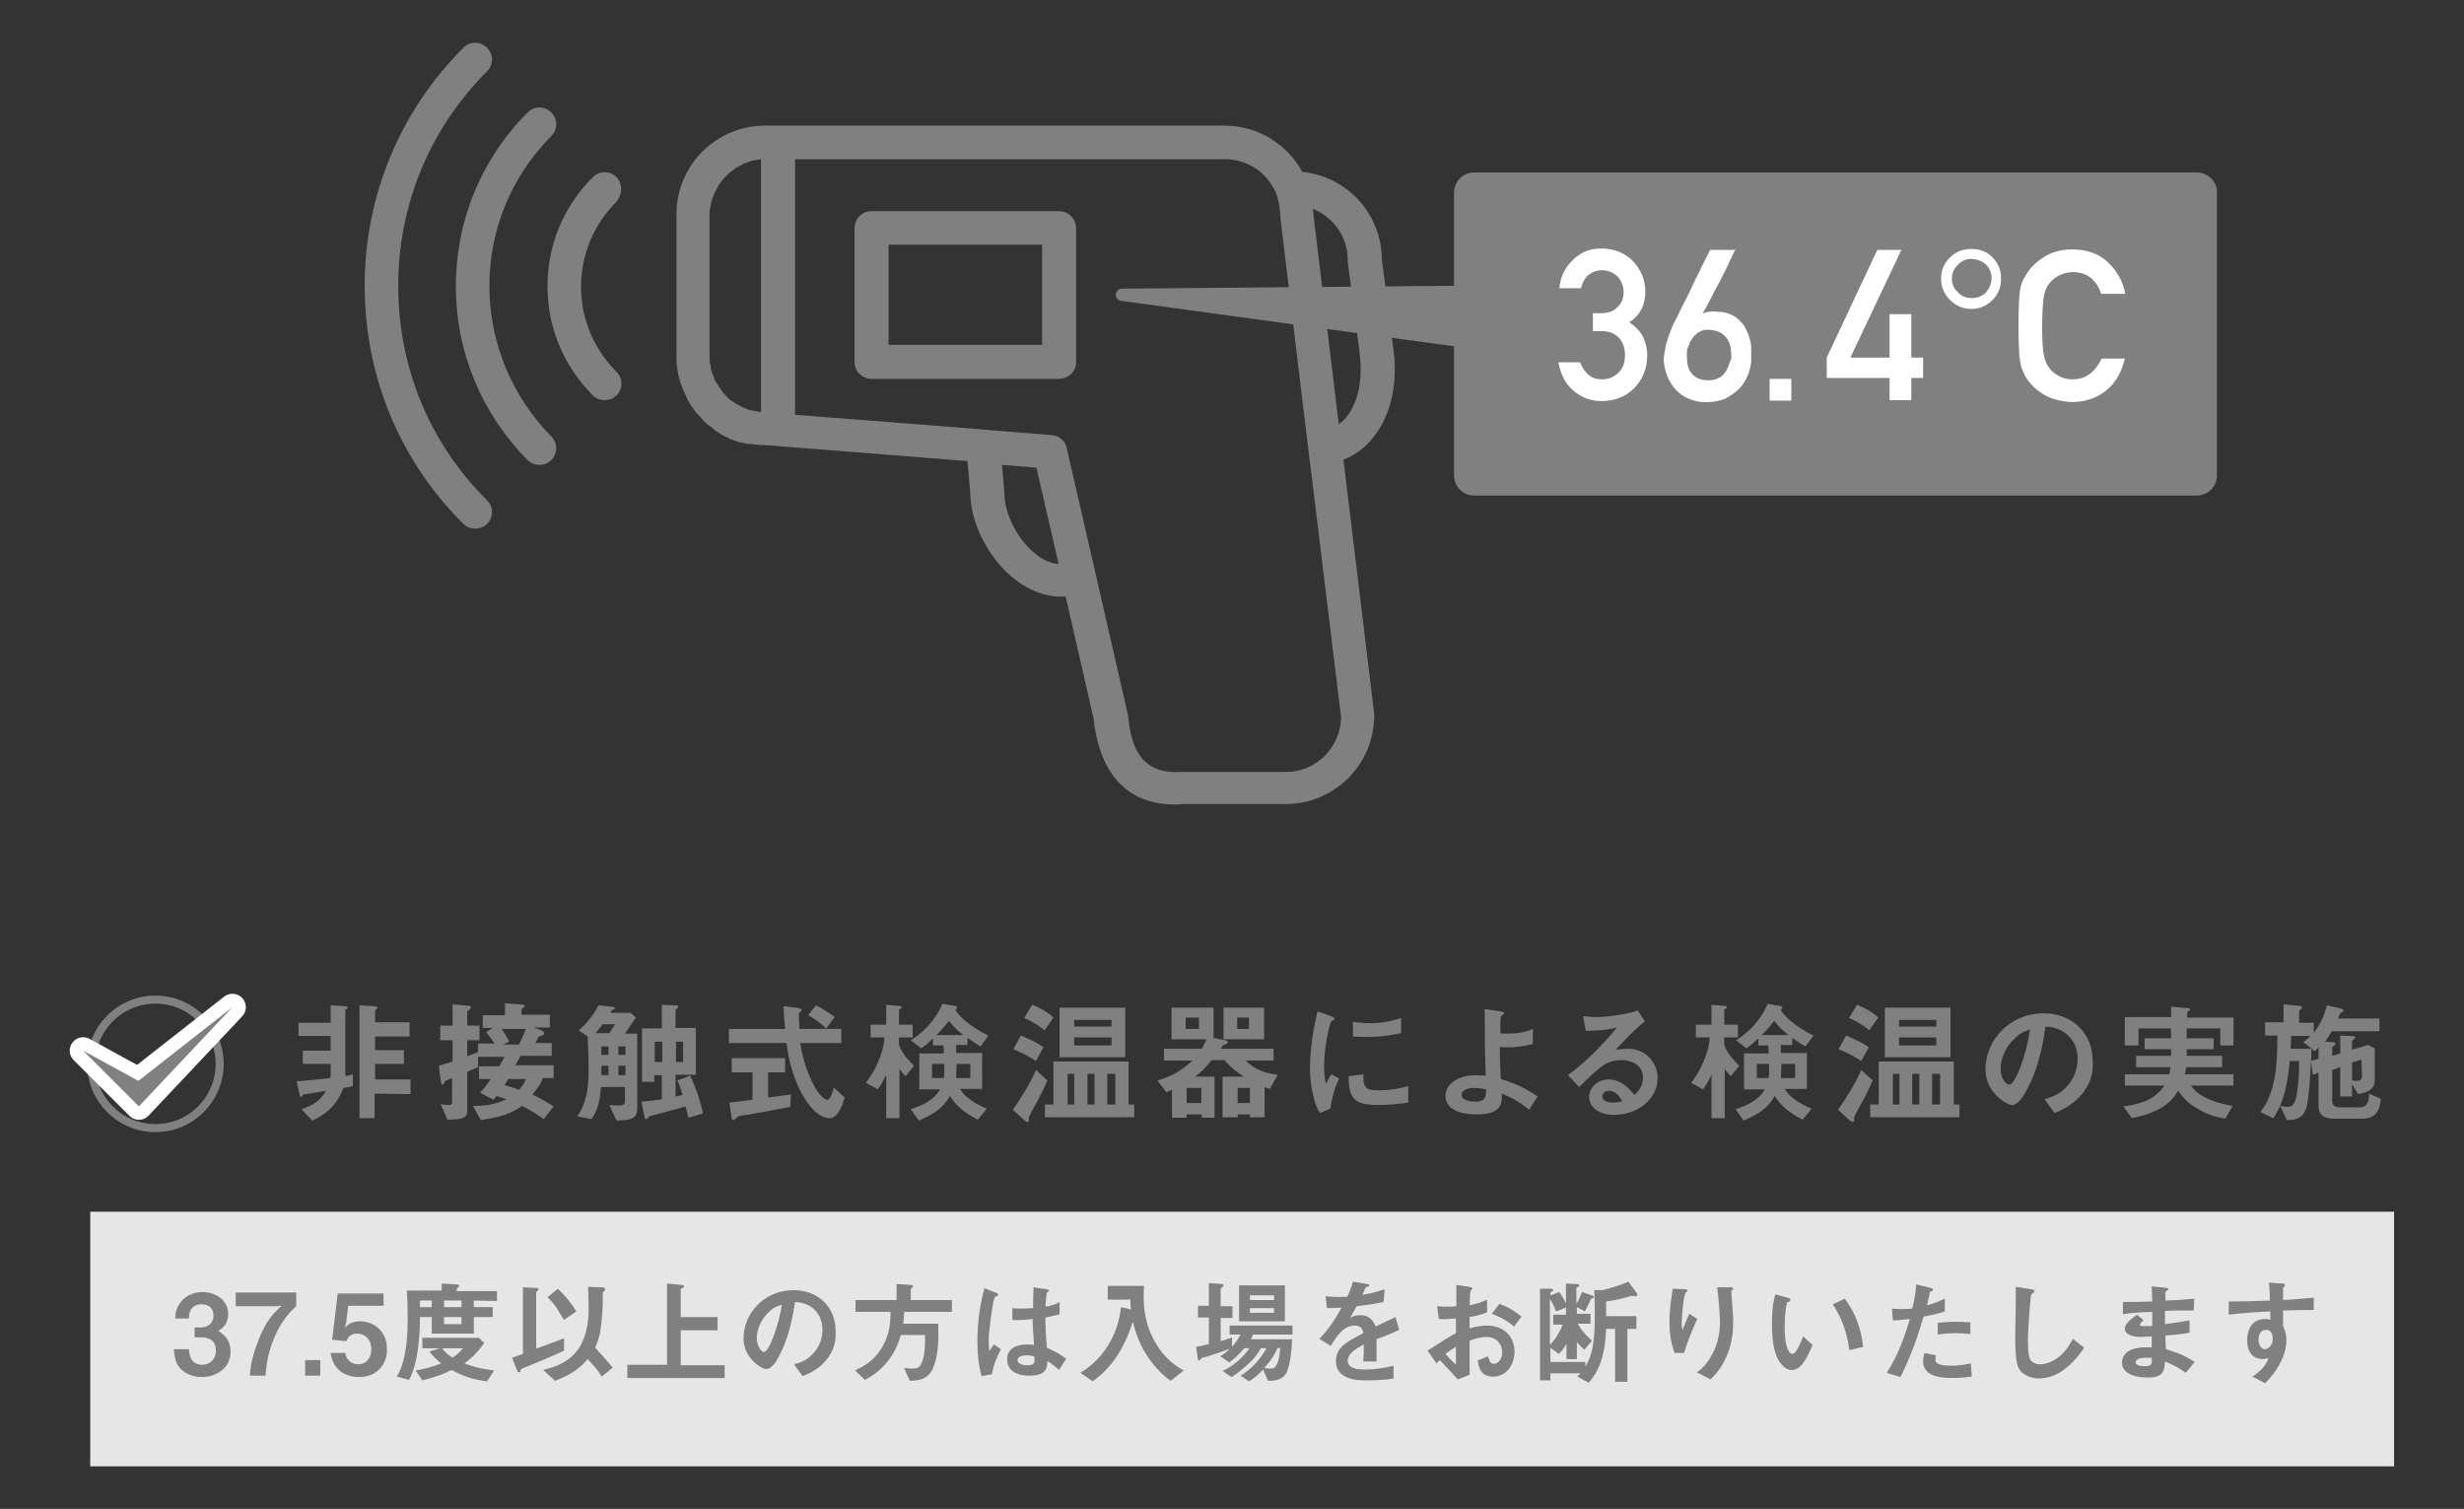 <svg xmlns="http://www.w3.org/2000/svg" xmlns:xlink="http://www.w3.org/1999/xlink" id="&#x30EC;&#x30A4;&#x30E4;&#x30FC;_1" x="0px" y="0px" viewBox="0 0 521.6 319.4" style="enable-background:new 0 0 521.6 319.4;" xml:space="preserve"><rect x="0" y="0" width="521.6" height="319.4" fill="#333333" stroke="none"/><style type="text/css">	.st0{fill:#808080;}	.st1{fill:#E6E6E6;}	.st2{fill:none;stroke:#808080;stroke-width:1.701;stroke-miterlimit:10;}	.st3{fill:#FFFFFF;stroke:#FFFFFF;stroke-width:5.669;stroke-linecap:round;stroke-linejoin:round;stroke-miterlimit:10;}	.st4{fill:#808080;stroke:#808080;stroke-width:2.599;stroke-linecap:round;stroke-linejoin:round;stroke-miterlimit:10;}	.st5{fill:#FFFFFF;}</style><g>	<g>		<g>			<g>				<path class="st0" d="M74.7,229.9c-0.8,0.2-1.3,0.3-2,0.4c-0.9,2.2-2.3,5-6.6,6.9l-2.3-2.4c2.5-0.8,4.1-1.9,5.2-3.9     c-1.8,0.3-2.2,0.4-3,0.5c-0.6,0.1-1.2,0.2-1.8,0.3c-0.2,0.3-0.4,0.5-0.5,0.5s-0.2-0.1-0.3-0.6l-0.6-2.7c2.1-0.2,3.8-0.3,7.1-0.7     c0.1-0.3,0.1-0.6,0.1-0.6v-2.4h-5.9v-2.8H70v-3.1h-6.8v-2.8H70v-3.7l3,0.2c0.2,0,0.6,0,0.6,0.3c0,0.1-0.2,0.3-0.5,0.5v14     c0.6-0.1,1.1-0.2,1.6-0.4L74.7,229.9z M79.3,231.5v5.2h-3.2v-23.9l3.1,0.2c0.4,0,0.7,0.1,0.7,0.3c0,0.1-0.1,0.2-0.3,0.4     c-0.1,0.1-0.2,0.1-0.2,0.3v2.4h7.3v3h-7.3v2.9h6.1v2.9h-6.1v3.3h7.5v3.1L79.3,231.5L79.3,231.5z"></path>				<path class="st0" d="M115.1,236.9c-1.9-1.4-2.9-1.9-4.6-2.8c-2.3,1.6-4.2,2.3-8.7,3l-1.7-3c2.2,0,4.3-0.1,7.1-1.4     c-0.7-0.3-1.3-0.4-2.1-0.7c-0.4,0.5-0.4,0.5-0.6,0.8l-2.9-1.5c0.5-0.5,1.1-1.1,2.3-2.9h-2.5v-2.7h4.3c0.2-0.4,0.7-1.2,1.1-2     h-5.6v2.2c-1.1,0.4-1.2,0.5-2.3,1v8.4c0,1.4-1.3,1.7-4.2,1.7l-1.4-3.3c0.4,0.1,1,0.2,1.7,0.2c0.6,0,0.7-0.2,0.7-0.7v-5     c-0.4,0.2-0.8,0.3-0.9,0.4c-0.6,0.2-0.6,0.2-0.7,0.5c-0.2,0.5-0.3,0.5-0.4,0.5s-0.3,0-0.4-0.8l-0.4-3.2c0.9-0.3,2.1-0.6,2.9-0.9     v-4.5h-2.6v-3.1h2.6v-4.5l3.4,0.3c0.2,0,0.5,0.1,0.5,0.4c0,0.3-0.4,0.4-0.8,0.8v3h2.6v3.1h-2.6v3.4c1.1-0.4,1.3-0.5,2.3-0.9     v-1.8h3.5c-0.5-0.8-0.9-1.3-1.8-2.4l1.4-0.9h-2.1v-2.7h4.7v-2.5l3.2,0.2c1,0.1,1,0.2,1,0.3c0,0.2-0.1,0.3-0.3,0.4     c-0.3,0.2-0.4,0.3-0.4,0.5v1h6v2.7H113l1.6,0.6c0.1,0.1,0.6,0.3,0.6,0.6c0,0.6-0.6,0.4-1.2,0.8c-0.3,0.6-0.4,0.8-0.7,1.3h3.5     v2.7h-6.6c-0.4,0.8-0.6,1.1-1.1,2h8.1v2.7h-2.3c-0.4,1.3-1.3,2.4-2.2,3.5c2.4,1.1,3.6,2,4.5,2.5L115.1,236.9z M106.2,217.8     c0.5,0.8,0.9,1.3,1.6,2.7l-1.3,0.6h3.4c0.3-0.7,0.8-1.7,1.4-3.3H106.2z M107.6,228.4c-0.3,0.5-0.4,0.6-0.8,1.3     c1.1,0.3,1.8,0.5,3.1,1c0.4-0.5,0.9-1.1,1.5-2.3H107.6z"></path>				<path class="st0" d="M130.5,237.2l-1.5-3.3c0.7,0.1,1.5,0.1,2.2,0.1s1.1-0.2,1.1-1.1v-2.8h-5.1c-0.2,2.9-0.6,4.8-2,6.8l-3-0.6     c0.8-1.2,2.4-3.6,2.4-9.4c0-2.5-0.1-5-0.2-7.5l-1.9-1.3c1.5-1.2,3.2-3.3,4.2-5.3l2.7,0.3c0.3,0,0.8,0.1,0.8,0.3     s-0.3,0.3-0.4,0.3c-0.3,0.1-0.3,0.2-0.6,0.7h4.3l1.1,1c-0.7,1.1-1.7,2.5-2.3,3.4h2.6v15.3C135,236.8,133.9,237.1,130.5,237.2z      M127.6,216.8c-0.4,0.5-1,1.3-1.5,1.9h2.9c0.4-0.6,0.8-1.3,1.2-1.9H127.6z M128.8,225.6h-1.5c0,0.4,0,1.3,0,2h1.5V225.6z      M128.8,221.5h-1.5v1.8h1.5V221.5z M132.4,221.5h-1.5v1.8h1.5V221.5z M132.4,225.6h-1.5v2h1.5V225.6z M145.7,236.6     c-0.2-0.8-0.3-1.6-0.6-2.4c-0.5,0.2-3.8,1.1-6.9,1.9c-0.6,0.1-0.6,0.2-0.9,0.4c-0.2,0.2-0.4,0.4-0.5,0.4c-0.2,0-0.3-0.1-0.4-0.6     l-0.6-3.1c1.7-0.1,3.4-0.4,4.3-0.5v-5.1h-1.6v1.4h-2.6v-11.3h4.2v-5l2.7,0.1c0.5,0,0.8,0.1,0.8,0.3s-0.3,0.3-0.3,0.4     c0,0-0.3,0.3-0.3,0.4v3.7h4.3v9.9H143v4.6c0.8-0.1,0.9-0.2,1.5-0.3c-0.2-0.7-0.6-2-1.1-3.1l2.7-1c1.2,2.5,2.3,5.8,2.7,8     L145.7,236.6z M140.2,220.5h-1.6v4.3h1.6V220.5z M144.6,220.5h-1.5v4.3h1.5V220.5z"></path>				<path class="st0" d="M167.3,234.3c-2.4,0.5-8.1,1.5-8.1,1.5c-0.3,0.1-1.7,0.3-2,0.3c-0.6,0.1-1,0.2-1.3,0.5     c-0.4,0.4-0.4,0.5-0.6,0.5c-0.1,0-0.3-0.1-0.4-0.3l-0.5-3.4c1.5-0.2,2.5-0.3,4.9-0.6V227h-4.4v-3h11.3v3h-3.6v5.3     c1.8-0.2,2.4-0.3,4.8-0.6L167.3,234.3z M175.6,236.7c-3,0-5.7-4.5-6.7-6.9c-1.7-3.9-2.1-6.8-2.4-9h-12.2v-3h11.9     c-0.2-2.2-0.3-3.2-0.3-4.8l2.5,0.3c0.8,0.1,1.3,0.2,1.3,0.6c0,0.1-0.1,0.2-0.3,0.3c-0.3,0.2-0.3,0.3-0.3,0.4     c0.1,1.7,0.1,2.1,0.1,3.2h8.9v3h-8.7c0.3,1.8,1,5.7,3.2,9.5c1.1,1.8,2,2.5,2.6,2.5s1.2-2,1.3-2.6l2.3,2.1     C178.6,233.1,177.6,236.7,175.6,236.7z M174.9,217.7c-1.4-1.3-2.9-2.3-3.8-2.8l1.6-2.1c1.4,0.7,2.7,1.5,4,2.5L174.9,217.7z"></path>				<path class="st0" d="M191.7,227.8c-0.5-0.4-0.9-1.1-1.3-1.5v10.4h-2.8v-9.2c-0.6,1.3-1.3,2.5-1.8,3.1l-2.5-1.4     c0.6-0.8,1.9-2.5,2.9-5.2c0.8-2,1-3.5,1-4.4h-2.9v-2.7h3.3v-4.2l2.4,0.2c0.5,0,0.9,0.1,0.9,0.3c0,0.1-0.2,0.3-0.3,0.3     c-0.2,0.2-0.3,0.2-0.3,0.4v3h2.9v2.7h-2.9v1.4c0,0.4,0.8,2.4,3.2,4.6L191.7,227.8z M207.6,221.5c-0.6-0.3-1.4-0.8-2.8-1.8v1.5     h-2.4v1.7h5.5v7.6h-4.7c1,1.7,3.1,3.1,5.7,4.2L207,237c-2.7-1.3-4.8-3.1-5.9-5c-1.5,2.6-3.5,3.9-6.6,5.2l-1.7-2.4     c2.4-0.8,4.8-1.8,6.2-4.2h-4.4V223h5.2c0-0.7,0-1.1-0.1-1.7h-2.2v-1.5c-1.3,1.3-1.9,1.7-2.5,2.1l-2.2-1.7     c2.1-1.3,4.9-3.6,6.7-7.7l2.4,0.4c0.2,0,0.7,0.1,0.7,0.4c0,0.1-0.3,0.4-0.3,0.5c0,0.4,2.3,3.2,6.9,5.4L207.6,221.5z      M197.3,225.2v3h2.5c0.1-0.8,0.1-1,0.1-3H197.3z M200.9,216.1c-0.9,1.1-1.8,2.2-2.7,3h5.7C203.3,218.6,201.9,217.5,200.9,216.1z      M205.3,225.2h-2.8c0,1.4-0.1,1.9-0.1,3h3v-3H205.3z"></path>				<path class="st0" d="M219.8,232.7c-0.3,0.6-1.9,3.4-2,3.8c0,0.1,0,0.6,0,0.7c0,0.2-0.1,0.3-0.3,0.3c-0.2,0-0.5-0.3-0.6-0.3     l-2.5-2.3c1.3-1.8,3.7-5.5,4.9-8.4l2.4,2.2C221.2,230,220.5,231.4,219.8,232.7z M219.3,224.6c-1.3-0.9-3-1.8-4.8-2.5l1.6-2.9     c1.9,0.8,3.8,1.7,4.8,2.5L219.3,224.6z M221.1,218.1c-1.4-1.2-3.4-2.3-4.3-2.6l1.7-2.8c1.7,0.6,3.6,1.8,4.5,2.7L221.1,218.1z      M221.2,236.5v-2.7h1.8v-9.1h15.9v9.1h1.2v2.7H221.2z M224.3,223.8v-10.5h13.9v10.5H224.3z M227.4,227.3H226v6.5h1.4V227.3z      M235.3,215.9h-7.9v1.4h7.9V215.9z M235.3,219.6h-7.9v1.7h7.9V219.6z M231.6,227.3h-1.4v6.5h1.5v-6.5H231.6z M236.1,227.3h-1.7     v6.5h1.7V227.3z"></path>				<path class="st0" d="M268.8,230.5c-0.4-0.1-0.7-0.2-1.1-0.4v6.4h-3.1v-0.6H262v0.6h-3.2v-8.6h4.5c-1.7-1.1-2.8-2-4.1-3.5h-2.7     c-1.4,1.7-2.2,2.5-3.5,3.5h4.1v8.7h-2.7v-0.7h-3.2v0.7h-3.1v-5.9c-0.5,0.2-0.8,0.3-1.2,0.5l-1.9-2.5c2.2-0.6,4.7-1.6,7.4-4.2h-6     V222h8c0.6-1,0.8-1.6,1-2H248v-6.7h8.9v6.4l2.4,0.5c0.1,0,0.6,0.1,0.6,0.4c0,0.4-0.9,0.6-1,0.6c-0.1,0.3-0.2,0.3-0.5,0.8h11.2     v2.5h-5.9c1.3,1.3,3.1,2.6,6.8,3L268.8,230.5z M253.8,215.4H251v2.4h2.8V215.4z M254.3,230.3h-3.1v3.2h3.1V230.3z M259,220v-6.7     h8.6v6.7H259z M264.4,215.4h-2.5v2.4h2.5V215.4z M264.6,230.3H262v3.2h2.6V230.3z"></path>				<path class="st0" d="M281.6,234.7l-2.2,0.9c-0.4-0.7-0.7-1.2-1-2.2c-0.8-2.6-1.1-5.2-1.1-7.4c0-1.8,0.2-3.9,0.4-5.5     c0.4-3,0.8-4.7,1.2-6.4l2.9,1c0.2,0.1,0.7,0.3,0.7,0.5c0,0.1,0,0.2-0.1,0.3c-0.1,0-0.4,0.2-0.5,0.2c-0.4,0.3-1.6,5.3-1.6,9.5     c0,0.5,0,2.6,0.4,3.8c0.3-0.6,0.5-0.9,1.1-2l1.7,0.9C282.3,230.7,281.9,232.9,281.6,234.7z M291.7,233.9c-5.1,0-6.2-1.4-6.2-6.1     l3.1-0.4c0,2.7,0.3,3.4,3.1,3.4c3.2,0,5.4-0.6,6.4-0.9v3.5C296.5,233.6,294.6,233.9,291.7,233.9z M289.4,219.5     c-0.2,0-1.5,0-3-0.1v-3.1c0.8,0.1,2.1,0.3,3.6,0.3c3.3,0,5.6-0.8,6.6-1.1v3.2C295.4,219,292.5,219.5,289.4,219.5z"></path>				<path class="st0" d="M323.7,234.9c-1.9-1.5-3.3-2.4-5.8-3.4c0.2,2.7-0.7,4.4-5.3,4.4c-5.1,0-6.6-2-6.6-3.9     c0-2.4,2.4-4.4,6.5-4.4c0.9,0,1.6,0.1,2,0.1c-0.2-6.5-0.2-7.2-0.2-12.1v-2l3.4,0.5c0.1,0,0.7,0.1,0.7,0.4c0,0.1,0,0.1-0.4,0.4     c-0.2,0.1-0.3,0.2-0.3,0.4c-0.1,0.4-0.1,2.4-0.1,3.4c0.4,0.1,0.6,0.1,1.2,0.1c3.3,0,4.8-0.6,5.7-1v3.2c-2,0.5-3.8,0.7-5.1,0.7     c-0.6,0-1.3,0-1.9-0.1c0,2.4,0,3.3,0.2,6.8c3.2,1,5.1,1.9,7.8,3.7L323.7,234.9z M312.1,230.3c-1.8,0-2.7,0.6-2.7,1.5     c0,1.2,2.1,1.4,3,1.4c2.2,0,2.2-1.4,2.2-2.6C314.1,230.5,313.2,230.3,312.1,230.3z"></path>				<path class="st0" d="M341.7,236c-3.5,0-5.3-1.8-5.3-3.8c0-1.6,1.4-3.7,4.1-3.7c2.9,0,4.7,2.3,5.5,3.3c0.6-0.6,1.8-1.7,1.8-3.7     c0-2.8-2.7-3.7-4.5-3.7c-1.2,0-2.5,0.3-3.2,0.7c-1.7,0.9-4.2,3.4-5.8,5l-2.4-2.5c2.9-2.2,5.9-4.7,10.4-10.1     c-1.7,0.4-3.2,0.7-6.6,0.7l-0.6-3.1c0.7,0.1,2.3,0.2,3.1,0.2c1.1,0,5.8-0.4,8.5-1.4l1.5,2.3c-1.7,1.4-2.2,1.8-6.2,6     c0.9-0.1,2.3-0.2,2.7-0.2c3.8,0,6.2,3.1,6.2,6.2C350.9,232.7,346.6,236,341.7,236z M340.6,230.9c-1.1,0-1.4,0.8-1.4,1.2     c0,1,1.3,1.3,2.3,1.3c0.9,0,1.5-0.2,1.9-0.3C343,232.4,342.2,230.9,340.6,230.9z"></path>				<path class="st0" d="M366.4,227.8c-0.5-0.4-0.9-1.1-1.3-1.5v10.4h-2.8v-9.2c-0.6,1.3-1.3,2.5-1.8,3.1l-2.5-1.4     c0.6-0.8,1.9-2.5,2.9-5.2c0.8-2,1-3.5,1-4.4H359v-2.7h3.3v-4.2l2.4,0.2c0.5,0,0.9,0.1,0.9,0.3c0,0.1-0.2,0.3-0.3,0.3     c-0.2,0.2-0.3,0.2-0.3,0.4v3h2.9v2.7H365v1.4c0,0.4,0.8,2.4,3.2,4.6L366.4,227.8z M382.2,221.5c-0.6-0.3-1.4-0.8-2.8-1.8v1.5     H377v1.7h5.5v7.6h-4.7c1,1.7,3.1,3.1,5.7,4.2l-1.9,2.3c-2.7-1.3-4.8-3.1-5.9-5c-1.5,2.6-3.5,3.9-6.6,5.2l-1.7-2.4     c2.4-0.8,4.8-1.8,6.2-4.2h-4.4V223h5.2c0-0.7,0-1.1-0.1-1.7h-2.1v-1.5c-1.3,1.3-1.9,1.7-2.5,2.1l-2.2-1.7     c2.1-1.3,4.9-3.6,6.7-7.7l2.4,0.4c0.2,0,0.7,0.1,0.7,0.4c0,0.1-0.3,0.4-0.3,0.5c0,0.4,2.3,3.2,6.9,5.4L382.2,221.5z      M371.9,225.2v3h2.5c0.1-0.8,0.1-1,0.1-3H371.9z M375.6,216.1c-0.9,1.1-1.8,2.2-2.7,3h5.7C377.9,218.6,376.6,217.5,375.6,216.1z      M379.9,225.2h-2.8c0,1.4-0.1,1.9-0.1,3h3v-3H379.9z"></path>				<path class="st0" d="M394.5,232.7c-0.3,0.6-1.9,3.4-2,3.8c0,0.1,0,0.6,0,0.7c0,0.2-0.1,0.3-0.3,0.3c-0.2,0-0.5-0.3-0.6-0.3     l-2.5-2.3c1.3-1.8,3.7-5.5,4.9-8.4l2.4,2.2C395.9,230,395.2,231.4,394.5,232.7z M394,224.6c-1.3-0.9-3-1.8-4.8-2.5l1.6-2.9     c1.9,0.8,3.8,1.7,4.8,2.5L394,224.6z M395.7,218.1c-1.4-1.2-3.4-2.3-4.3-2.6l1.7-2.8c1.7,0.6,3.6,1.8,4.5,2.7L395.7,218.1z      M395.9,236.5v-2.7h1.8v-9.1h15.9v9.1h1.2v2.7H395.9z M399,223.8v-10.5h13.9v10.5H399z M402.1,227.3h-1.4v6.5h1.4V227.3z      M409.9,215.9H402v1.4h7.9V215.9z M409.9,219.6H402v1.7h7.9V219.6z M406.3,227.3h-1.5v6.5h1.5V227.3z M410.7,227.3H409v6.5h1.7     V227.3z"></path>				<path class="st0" d="M441.4,230.7c-2.1,3.1-5,4.3-6.5,4.9l-2.1-2.9c1.3-0.4,3.3-1,5-3s2-4.3,2-5.6c0-1.5-0.4-3.4-2-4.9     c-1.8-1.7-3.7-1.8-4.8-1.9c-0.9,6.7-2.5,10.6-3.5,12.5c-0.8,1.7-2.1,4.1-3.6,4.1c-1,0-5.6-2.5-5.6-7.5c0-6.2,5.1-11.9,12.3-11.9     c5.8,0,10.4,3.9,10.4,10.2C443.2,227.2,442.4,229.2,441.4,230.7z M426.3,220c-2,1.9-2.8,4.5-2.8,6.2c0,2.3,1.3,3.4,1.8,3.4     c1.5,0,3.9-7.3,4.4-11.7C428.9,218.2,427.6,218.6,426.3,220z"></path>				<path class="st0" d="M470,221.1v-3.4h-7.1v2.1h5.7v2.3h-5.7v1.4h7.5v2.4h-7.6c-0.1,0.6-0.1,0.8-0.3,1.5h10.3v2.4h-9     c0.6,0.8,1,1.4,2.6,2.3c2.2,1.2,4.5,1.7,6.2,2l-1.5,2.7c-1.6-0.3-3.4-0.6-5.9-2.1c-2.3-1.3-3.2-2.6-4.1-3.8     c-0.8,1.2-1.6,2.5-3.9,3.8c-2.2,1.2-4.2,1.6-5.9,2l-1.8-2.5c5.5-0.7,7.2-2.4,8.7-4.4h-8.4v-2.4h9.4c0.2-0.7,0.2-1.1,0.3-1.5     h-7.3v-2.4h7.4v-1.4H454v-2.3h5.6c0-1.1,0-1.1-0.1-2.1h-6.8v3.6h-2.9v-6h9.8v-2.2l3.4,0.3c0.5,0,0.6,0.1,0.6,0.3     c0,0.1-0.1,0.2-0.3,0.3c-0.1,0-0.3,0.2-0.3,0.4v1h9.8v5.9H470V221.1z"></path>				<path class="st0" d="M500.1,236.8H494c-2.2,0-3.2-0.9-3.2-2.9v-6.8l-1.2,0.4l-0.4-2.8c-0.1,2.2-0.4,8-1,9.9     c-0.8,2.3-2.5,2.5-4.1,2.5l-1.4-3c0.7,0.1,1.1,0.2,1.5,0.2c1,0,1.5-0.4,1.9-2.2c0.5-2.5,0.6-5,0.6-7.5h-2     c-0.2,2.4-0.8,8.5-3.5,12.1l-2.7-1.3c3.2-4.1,3.6-9.7,3.6-16.2h-2.6v-2.8h3.9v-3.8l3.2,0.3c0.2,0,0.7,0.1,0.7,0.4     c0,0.1-0.1,0.3-0.2,0.3c-0.2,0.2-0.4,0.3-0.4,0.4v2.5h3.1v2.1c1.1-1.4,2-2.9,2.8-5.8l2.9,0.7c0.3,0.1,0.6,0.2,0.6,0.4     c0,0.1-0.1,0.2-0.2,0.3c-0.1,0.1-0.4,0.2-0.5,0.3s-0.4,0.9-0.5,1.1h8.8v2.7h-10.1c-0.5,0.9-0.9,1.5-1.4,2.2l1.5,0.1     c0.3,0,0.7,0.1,0.7,0.4c0,0.1-0.1,0.2-0.4,0.4c-0.3,0.2-0.3,0.2-0.3,0.3v1.8l1.7-0.5v-3.8l2.5,0.1c0.3,0,0.7,0.1,0.7,0.3     c0,0.1-0.1,0.2-0.3,0.4c-0.3,0.3-0.4,0.3-0.4,0.4v1.8l3.4-1l1.4,0.7v6.8c0,1.8-1.3,2.5-3.5,2.9l-1.3-2.1v2.6h-2.5v-6.2l-1.7,0.6     v6.6c0,0.6,0.4,1.3,1.5,1.3h4.5c0.3,0,1.1-0.1,1.5-1c0.3-0.6,0.3-1.5,0.3-1.9l2.5,1.1C503.8,234.1,503.6,236.8,500.1,236.8z      M490.8,221.7c-0.2,0.3-0.5,0.5-0.8,0.8l-2.4-1.9c0.6-0.5,1-0.8,1.5-1.3H485c0,1,0,1.6-0.1,2.7h4.4c0,0.9,0,2-0.1,2.6l1.6-0.5     L490.8,221.7L490.8,221.7z M499.9,224.3l-2,0.6v3.8c0.5,0.1,0.8,0.1,1.1,0.1c0.9,0,1-0.7,1-0.9L499.9,224.3L499.9,224.3z"></path>			</g>		</g>		<rect x="19.1" y="256.5" class="st1" width="487.7" height="53.9"></rect>		<g>			<g>				<path class="st0" d="M42.7,291.5c-1.8,0-3.4-0.7-4.4-1.7c-0.9-0.9-1.3-1.8-1.5-4.2H40c0.1,2.5,1.3,3.3,2.8,3.3     c1.7,0,2.9-1.2,2.9-3c0-2-1.2-2.8-3.1-2.8h-1.4V281h1.3c1.7,0,2.7-1.1,2.7-2.5c0-0.9-0.4-2.4-2.5-2.4c-2.6,0-2.7,2.2-2.7,3h-2.9     c0-0.9,0.1-1.9,0.9-3.1c1-1.6,2.9-2.5,4.9-2.5c2.7,0,5.4,1.7,5.4,4.6c0,2.4-1.5,3.3-2.1,3.6c0.9,0.6,2.6,1.7,2.6,4.3     C48.9,289.4,46,291.5,42.7,291.5z"></path>				<path class="st0" d="M58,283.3c-1.4,3.4-1.6,5.8-1.8,7.9h-3.3c0.1-1.6,0.3-3.6,1.7-7.2c1.6-4.3,3.2-5.9,5-7.6l-1.1,0.1h-8.6     v-2.9h12.8v2.9C61.2,277.9,59.5,279.7,58,283.3z"></path>				<path class="st0" d="M64.6,291.2v-3.3h3.2v3.3H64.6z"></path>				<path class="st0" d="M76,291.5c-3.5,0-5.7-2.2-6-5.1h3.1c0.1,1.2,1.1,2.4,2.7,2.4c1.7,0,2.8-1.3,2.8-3.2c0-2.5-1.8-3.3-3-3.3     c-0.4,0-1.7,0-2.3,1.6l-3-0.3l1.2-9.8h9.7v2.6h-7.5l-0.4,3.5l-0.3,1.2c0.4-0.5,1.2-1.4,3.3-1.4c2.6,0,5.6,1.9,5.6,5.8     C82.1,288,80.4,291.5,76,291.5z"></path>				<path class="st0" d="M100.3,275.3v1.4h4v2.1h-4v3.5h-8.9v-3.5h-2.5c0,2.3-0.1,5.1-0.7,8.4c-0.5,2.6-1,3.7-1.6,4.9l-2.6-0.7     c0.5-0.9,0.9-1.6,1.3-3.1c0.7-2.6,1-5.4,1-9c0-2,0-4.1-0.2-6.1h7.4v-1.5l3.2,0.2c0,0,0.5,0,0.5,0.3c0,0.2-0.1,0.2-0.2,0.3     c-0.1,0.1-0.3,0.2-0.3,0.3v0.5h8.5v2.1L100.3,275.3L100.3,275.3z M103.1,292.4c-3-0.4-4.9-1-7.5-2.4c-1.8,0.9-3.4,1.5-6.2,2.2     l-1.4-2.1c1.8-0.3,3.4-0.7,5.4-1.5c-0.6-0.5-1.4-1.1-2.5-2.5l2.2-0.7h-3.7v-2.2h12l1.1,1.1c-1.3,1.8-2.4,3-4.2,4.3     c1.3,0.5,3,1.1,6.3,1.5L103.1,292.4z M91.4,275.3h-2.5v1.4h2.5V275.3z M93.6,285.4c0.6,0.8,1.2,1.4,2.2,2c1.3-0.9,1.9-1.6,2.2-2     H93.6z M97.7,275.3H94v1.4h3.7V275.3z M97.7,278.8H94v1.5h3.7V278.8z"></path>				<path class="st0" d="M110.3,289.8c-0.1,0.6-0.2,0.7-0.5,0.7c-0.2,0-0.3-0.3-0.5-0.8l-0.9-2.3c0.9-0.3,1.1-0.4,2.3-0.8v-14.1     l2.2,0.1c0.4,0,1.1,0,1.1,0.3c0,0.2-0.2,0.4-0.3,0.4c-0.1,0.1-0.2,0.3-0.2,0.4v11.8c3-1.1,3.8-1.4,5.9-2.2v2.6     C117.3,286.9,115.7,287.6,110.3,289.8z M127.4,291.4c-0.9-1.4-1.5-2.1-3-3.7c-1.3,1.5-2.8,3-6.9,4.6L115,290     c2.1-0.6,4.8-1.2,7.1-4c1.9-2.4,2.5-5.9,2.5-8.5c0-0.5,0-2.8-0.1-5.1l2.7,0.1c0.6,0,0.9,0.1,0.9,0.4c0,0.1,0,0.2-0.2,0.4     c-0.2,0.2-0.3,0.3-0.3,0.4c0,0.3,0,1.6,0,1.9c0,1.3-0.2,4-0.5,6.1c-0.2,1.1-0.4,1.9-1.1,3.6c1.6,1.7,2.4,2.6,3.7,4.2     L127.4,291.4z M119.4,279.4c-1.2-1.9-1.3-2.1-1.6-2.6c-0.8-1.1-1.4-1.7-1.9-2.2l2.2-1.8c1.5,1.4,2.8,3,3.9,4.8L119.4,279.4z"></path>				<path class="st0" d="M132.8,291.6v-2.7h8.4v-17.2l3.2,0.3c0.1,0,0.4,0.1,0.4,0.3s-0.1,0.3-0.3,0.3c-0.1,0.1-0.4,0.2-0.4,0.3v5.9     h7.8v2.8h-7.8v7.4h9.3v2.7h-20.6V291.6z"></path>				<path class="st0" d="M175.5,287.1c-1.8,2.7-4.3,3.7-5.6,4.2l-1.8-2.5c1.1-0.3,2.9-0.8,4.3-2.6c1.5-1.7,1.7-3.7,1.7-4.8     c0-1.3-0.4-2.9-1.7-4.2c-1.5-1.4-3.2-1.5-4.1-1.6c-0.8,5.7-2.2,9.1-3,10.7c-0.7,1.5-1.8,3.5-3.1,3.5c-0.9,0-4.8-2.2-4.8-6.5     c0-5.3,4.4-10.2,10.6-10.2c5,0,8.9,3.4,8.9,8.7C177,284.1,176.4,285.8,175.5,287.1z M162.6,277.9c-1.7,1.6-2.4,3.9-2.4,5.3     c0,1.9,1.1,3,1.5,3c1.2,0,3.3-6.3,3.8-10C164.8,276.4,163.7,276.7,162.6,277.9z"></path>				<path class="st0" d="M191.4,277.7c0,0.8-0.1,1.6-0.2,2.5h7.4c0.1,3,0.1,5.4-0.6,8c-0.9,3.1-2.1,4-5.4,4.1l-1.2-2.7     c0.6,0,0.9,0.1,1.8,0.1s1.5-0.2,1.9-1.2c0.5-1,0.8-3.2,0.7-5.9h-5.1c-0.5,1.6-1.1,3.5-2.9,5.7c-1.7,2.1-3.3,3-4.7,3.8l-2.1-2     c1.8-0.9,3.9-1.9,5.6-4.7c1.8-2.9,1.9-5.5,1.9-7.7h-7.4v-2.5h8.7v-3.4l3.1,0.2c0.1,0,0.4,0.1,0.4,0.3c0,0.1-0.3,0.3-0.5,0.6v2.3     h8.7v2.5L191.4,277.7L191.4,277.7z"></path>				<path class="st0" d="M210,290.9l-2.2,0.4c-0.7-2.4-0.9-4.9-0.9-7.4c0-3.8,0.5-7.6,1.5-11.2l2.3,0.9c0.1,0,0.6,0.2,0.6,0.5     c0,0,0,0.1-0.1,0.2c-0.1,0-0.4,0.2-0.5,0.2c-0.2,0.1-0.5,1.3-0.5,1.6c-0.2,1.1-0.9,5.6-0.9,7.4c0,0.3,0,1.5,0.1,2.5l1-1.4l1.5,1     C211.3,286.7,210.2,289,210,290.9z M224.2,290c-0.9-0.8-1.5-1.3-2.5-1.9c0,1.8-0.5,3.1-3.8,3.1c-0.7,0-4.7,0-4.7-3.5     c0-2.2,1.9-3.1,4.2-3.1c0.5,0,1,0,1.5,0.1c-0.2-2.9-0.3-3.9-0.3-5.5c-1.6,0.2-2.9,0.3-4.3,0.2v-2.5c0.4,0.1,1,0.1,2.2,0.1     c0.9,0,1.6-0.1,2.2-0.1c0-1.8,0-2.1,0.1-4.4l2.7,0.4c0.5,0.1,0.6,0.2,0.6,0.3s-0.2,0.2-0.5,0.4c-0.1,0.6-0.2,1.7-0.3,3     c0.7-0.1,2.1-0.4,3-1v2.6c-1,0.3-2.2,0.5-3,0.7c0,2.6,0.1,3.7,0.3,6.4c0.9,0.4,2,0.8,4.1,2.3L224.2,290z M217.3,286.9     c-1.1,0-1.9,0.4-1.9,1s0.7,1.1,2.1,1.1c1.6,0,1.5-0.6,1.5-1.8C218.6,287,218,286.9,217.3,286.9z"></path>				<path class="st0" d="M247.8,292.3c-1.1-0.8-3.1-2.4-5.1-5.5c-1.9-3-2.5-5.6-2.9-7c-1.8,5.6-4.4,9.7-8.5,12.6l-2.6-1.8     c1.3-0.8,3.7-2.4,5.8-5.7c2.2-3.5,2.6-6.6,2.8-8.2l2.1,0.5c-0.1-0.7-0.1-1.2-0.1-2.1h-4.8v-2.9h7.7c-0.1,0.7-0.1,1.7-0.1,2.4     c0,2.5,0.4,5.8,2.2,9.1c2.2,4.1,5,5.7,6.3,6.4L247.8,292.3z"></path>				<path class="st0" d="M265.2,282.6c-0.1,0.3-0.3,0.6-0.4,0.9h8.7c0,2.4-0.5,6-1.3,7.3c-0.7,1.1-1.9,1.5-3.8,1.5l-1-2.4     c-0.7,0.7-1.5,1.6-3,2.5l-1.8-1.2c2.6-1.5,4.6-4.1,5.5-5.8h-1.2c-0.3,0.6-1.1,1.9-2.4,3.1c-1.2,1.1-2.4,2.1-3.8,3l-1.9-1.3     c3.2-1.4,5.2-4.1,5.7-4.8h-1.1c-1.2,1.4-2.2,2.3-3.2,3l-1.9-1.3c0.7-0.4,1.2-0.8,2.1-1.6c-1.6,0.6-4.3,1.5-5,1.7     c-0.9,0.2-1,0.2-1.1,0.4c-0.3,0.3-0.3,0.4-0.5,0.4c0,0-0.1,0-0.2-0.2l-0.4-2.7c0.8-0.1,1.8-0.4,2.7-0.6v-5.6h-2.3v-2.5h2.3v-4.8     l2.8,0.2c0.1,0,0.3,0.1,0.3,0.3s-0.1,0.3-0.3,0.4c-0.1,0.1-0.3,0.2-0.3,0.4v3.6h2.5v2.5h-2.5v4.9c0.8-0.2,1.6-0.5,2.4-0.8v2     c0.8-0.9,1.3-1.6,1.8-2.6h-2.3v-1.9h13.3v1.9h-8.4V282.6z M262.3,279.7v-7.6h9.7v7.6H262.3z M269.7,274.2h-5.1v1h5.1V274.2z      M269.7,276.9h-5.1v1h5.1V276.9z M270.4,285.4c-0.4,1-1,2.2-2.8,4.2c0.7,0.1,1.2,0.1,1.3,0.1c0.6,0,1-0.1,1.3-0.7     c0.6-1.1,0.7-2.4,0.8-3.7L270.4,285.4L270.4,285.4z"></path>				<path class="st0" d="M291.4,283.5c0,0.9,0,3.9,0,4.7h-2.8c0.1-1.4,0.1-2.5,0.1-3.6c-0.9,0.5-3.4,1.7-3.4,3.4     c0,1.6,1.8,1.9,3.6,1.9c2.1,0,4.1-0.3,6.1-0.8v2.7c-2.3,0.4-4.9,0.4-5.7,0.4c-1.3,0-4.1,0-5.6-1.6c-0.9-1-0.9-2-0.9-2.4     c0-3,2.2-4.1,5.8-6c-0.1-0.7-0.4-1.6-1.8-1.6c-2.4,0-3.8,2.2-5.1,4.3l-2.4-1.5c1.9-2,3.1-3.7,4.7-6.6c-1.4,0.1-2.1,0.1-3.1,0.1     l-0.3-2.5c1.4,0.1,2.5,0.2,4.6,0.1c0.6-1.3,0.9-2.1,1.2-3.2l3,0.5c0.1,0,0.5,0.1,0.5,0.2c0,0.1-0.1,0.2-0.2,0.3     c0,0-0.5,0.2-0.6,0.2c0,0-0.6,1.4-0.7,1.6c2.2-0.4,3.3-0.7,4.7-1.2l-0.2,2.7c-2.2,0.5-4.1,0.7-5.7,0.9c-0.8,1.4-1,1.8-1.4,2.4     c0.3-0.1,1-0.5,2.1-0.5c1.7,0,2.7,0.8,3.3,2.4c2.8-1.3,3.1-1.5,4.2-2l0.8,2.7C294.3,282.4,293.2,282.8,291.4,283.5z"></path>				<path class="st0" d="M302.2,285.9c3.9-2.5,4.4-2.8,6-3.7v-3.1c-1.4,0.1-2.3,0.2-3.6,0.1l-0.4-2.7c0.7,0.1,1.2,0.1,2.4,0.1     c0.6,0,1,0,1.7-0.1c0-2.7,0-2.9,0-4.5l2.7,0.4c0.7,0.1,0.7,0.3,0.7,0.4c0,0.1-0.4,0.4-0.4,0.5c-0.1,0.1-0.2,2.5-0.2,3     c1.5-0.3,2.4-0.6,3.7-1.2v2.7c-1.5,0.6-2.6,0.8-3.7,1v2.4c0.7-0.2,2-0.6,3.7-0.6c3.7,0,5.8,2.5,5.8,5.5s-1.9,5.3-4.5,5.3     s-3-1.7-3.3-3.4l2.2-0.9c0.3,1,0.5,1.6,1.2,1.6c0.9,0,1.8-0.9,1.8-2.5s-1.2-3.2-3.3-3.2c-1.4,0-2.8,0.5-3.6,0.8     c0,3.8,0,4.2,0,7.2l-2.5,1c-1-1.1-1.6-1.8-3.8-4.1c-0.3,0.3-0.4,0.3-0.7,0.7L302.2,285.9z M308.2,285.1     c-0.7,0.4-1.2,0.7-2.2,1.5c0.8,1,1.8,1.9,2.2,2.3V285.1z M320.5,280.8c-1.1-0.9-2.3-1.8-4.7-2.7l1.6-2.1c2,0.7,3.6,1.8,4.7,2.7     L320.5,280.8z"></path>				<path class="st0" d="M346.2,274.4c-0.1,0-0.7-0.1-0.8-0.1c0,0-0.5,0.1-0.7,0.2c-1,0.3-2.9,0.8-4.7,1c0,0.8,0,2.3,0,3.1h6.4v2.7     h-1.9v11.2h-2.6v-11.2H340c-0.1,2.4-0.4,4.3-0.7,5.5c-0.6,2.4-1.5,4.2-3,5.9l-2.4-1.3c0.2-0.2,0.5-0.5,0.7-0.7h-6.4v1.5H326     v-19.4h2.2c0.4,0,0.6,0.1,0.6,0.3c0,0.1,0,0.2-0.3,0.3c-0.2,0.1-0.3,0.2-0.3,0.3v0.5l1.9-0.7c0.9,1.3,1.1,1.8,1.4,2.4v-4.2     l2.2,0.1c0.3,0,0.6,0.1,0.6,0.3c0,0.1,0,0.2-0.3,0.3c-0.2,0.1-0.3,0.2-0.3,0.3v3.3c0.6-1,0.9-1.7,1.2-2.5l2.1,0.7     c0,0,0.4,0.1,0.4,0.4c0,0.2-0.1,0.2-0.6,0.3c-0.6,1.5-1.1,2.3-1.3,2.7l-1.7-0.9v1.4h2.9v2.1H334c0.3,0.6,1,1.8,3,3.6l-1.6,1.9     c-0.6-0.5-1-0.9-1.6-1.6v3.6h-2.2v-3.2c-0.3,0.5-0.8,1.3-1.6,2.1l-1.8-1.3v3h7.4v1c1-1.8,2-3.5,2-10.7c0-1.4,0-2.4-0.1-5.5h1.7     c2-0.5,3.8-1,5.5-1.8l1.7,2.3c0.1,0.1,0.2,0.3,0.2,0.5C346.5,274.3,346.4,274.4,346.2,274.4z M331.5,276.8l-2.1,0.8     c-0.4-1-0.7-1.7-1.3-2.6v9.7c1.3-1.3,2.2-3,2.7-4.3h-2v-2.1h2.7L331.5,276.8L331.5,276.8z"></path>				<path class="st0" d="M356.5,286.4h-2c-0.8-2.1-1.1-4.3-1.1-6.5c0-3,0.5-5.7,0.7-7.1l2.6,0.1c0.1,0,0.5,0,0.5,0.3     c0,0.2-0.2,0.3-0.3,0.4c-0.5,0.4-0.9,5-0.9,6.4c0,0.7,0,1,0.2,1.5c0.3-0.8,0.8-2.1,1.4-3.4l1.7,1.1     C358.2,281.6,357.2,284,356.5,286.4z M365.5,287.1c-1.1,2.6-2.5,4-3.4,4.9l-2.9-1.5c0.9-0.6,2.2-1.7,3.4-4.1     c1-2,1.5-4.2,1.5-6.4c0-0.3-0.1-4-0.6-7.5h2.9c0.1,0,0.5,0,0.5,0.3c0,0.2-0.4,0.4-0.4,0.6c0,0.2,0.1,1.2,0.1,1.5     c0.1,1.7,0.3,3.5,0.3,5C366.9,281.4,366.8,284.1,365.5,287.1z"></path>				<path class="st0" d="M379.3,290c-0.8,0-1.4-0.4-1.8-0.8c-1.7-1.6-2.4-4.4-2.4-9c0-3.1,0.3-4.6,0.7-6.2l2.6,0.7     c0.2,0,0.6,0.2,0.6,0.5s-0.3,0.4-0.7,0.5c-0.3,1.3-0.5,2.7-0.5,5.4c0,4.7,1.2,5.5,1.6,5.5c0.9,0,1.8-2.5,2.3-3.7l2,1.8     C382.5,287.5,381.3,290,379.3,290z M391.5,285.8c-0.7-5-2.3-7.8-3.5-9.7l2.5-1.2c1.2,1.6,3.3,4.7,3.9,10.2L391.5,285.8z"></path>				<path class="st0" d="M407.2,278.7c-1.2,4-2.4,7.8-4.9,12.8l-2.9-0.9c1.4-2.3,3-4.9,4.9-11.4c-1.9,0.2-2.7,0.3-3.6,0.3l-0.2-2.5     c0.3,0,0.8,0.1,1.9,0.1c0.3,0,1.8,0,2.4-0.1c0.4-1.6,0.8-3.5,0.8-5.1l3,0.7c0,0,0.6,0.1,0.6,0.4c0,0.2-0.1,0.2-0.3,0.3     c-0.3,0.1-0.4,0.2-0.4,0.4c-0.2,1.1-0.4,1.9-0.6,2.6c1.4-0.3,2.9-1,3.8-1.4v2.7C410.9,277.9,409.8,278.2,407.2,278.7z      M413.3,291.7c-4.3,0-6.2-1.2-6.2-3.6c0-0.1,0-0.9,0.3-1.7l2.4,0.5c-0.1,0.5-0.1,0.8-0.1,0.9c0,0.3,0,0.5,0.3,0.7     c0.7,0.6,2.5,0.6,3,0.6c2.2,0,3.5-0.4,4.2-0.5l0.2,2.8C416.3,291.5,415,291.7,413.3,291.7z M413.8,282.2c-1.5,0-3,0.2-3.6,0.3     V280c1.2-0.1,2.4-0.2,3.7-0.2c1.7,0,2.4,0.1,3.2,0.1v2.5C415.3,282.2,414.2,282.2,413.8,282.2z"></path>				<path class="st0" d="M436.4,290.3c-2,1.3-3.8,1.5-4.8,1.5c-1.5,0-2.7-0.6-3.5-1.2c-1.1-1-1.5-2.2-1.5-8c0-1.5,0.2-8.6,0.1-10.2     l3.2,0.5c0.6,0.1,0.8,0.2,0.8,0.4s-0.3,0.4-0.7,0.7c-0.2,0.6-0.7,7-0.7,9.6c0,1.1,0,3.4,0.5,4.2c0,0.1,0.6,1,2.1,1     c1.3,0,4.6-0.8,6.9-5.4l2.4,1.9C440.2,286.7,438.8,288.7,436.4,290.3z"></path>				<path class="st0" d="M462.7,290.6c-1.6-1.1-2.6-1.7-4.4-2.4c-0.1,2.4-0.7,3.4-3.7,3.4c-3.3,0-5.4-1.2-5.4-3.1     c0-0.7,0.2-3.5,5.6-3.3h0.7v-2.3c-0.4,0-1.8,0.1-2.4,0.1c-2.2,0-3.3-0.8-3.3-1.7c0-1.2,1.6-2.3,2.6-3l1.4,1.2     c-0.4,0.3-0.8,0.6-0.8,0.9c0,0.3,0.5,0.3,0.9,0.3c0.8,0,1.1,0,1.7,0v-3c-2.8,0.1-4.1,0.2-6.2,0.5v-2.6c2.7,0,4,0,6.2-0.1     l-0.1-3.2l2.9,0.3c0.5,0,0.6,0.1,0.6,0.3c0,0.1,0,0.1-0.3,0.3c-0.1,0.1-0.3,0.2-0.3,0.4c0,0,0,0.5,0,1.7     c3.1-0.1,3.9-0.2,6.1-0.4l-0.1,2.5c-2.7,0-4.9,0-6.1,0.1v2.8c2.1-0.3,3-0.4,5.2-0.8v2.6c-1,0.2-2.3,0.4-5.1,0.6     c0,1.2,0,1.4,0.1,2.9c2,0.6,3.6,1.1,6.1,2.7L462.7,290.6z M454.4,287.4c-1.6,0-2.3,0.4-2.3,1c0,0.8,1.5,0.8,1.8,0.8     c1.6,0,1.7-0.4,1.6-1.8C455.3,287.5,455,287.4,454.4,287.4z"></path>				<path class="st0" d="M483.3,277.4v3.4c0.3,0.6,0.7,1.4,0.7,2.9c0,0.7-0.1,2.5-1.2,4.6c-1.1,2.2-2.4,3.6-3.3,4.5l-2.7-1.4     c1.4-0.9,2.9-2.2,3.4-3.9c-0.5,0.1-0.9,0.2-1.3,0.2c-0.6,0-1.4-0.2-2-0.7c-1-0.9-1.2-2.2-1.2-3.3c0-2.6,1.3-4.5,3.8-4.5     c0.5,0,0.8,0.1,1.1,0.2v-1.8c-2.1,0.1-5.8,0.3-8.8,0.7v-2.8c1.6,0,3.7,0,8.7-0.2c0-0.7,0-2-0.2-3.8l2.7,0.2     c0.6,0,0.7,0.1,0.7,0.3c0,0.1,0,0.2-0.2,0.4s-0.2,0.2-0.2,0.3v2.5c3.3-0.2,4.1-0.3,6.5-0.5v2.6     C488,277.3,486.4,277.3,483.3,277.4z M480.6,281.8c-0.2-0.2-0.6-0.3-0.9-0.3c-1,0-1.6,0.8-1.6,2.1c0,1.4,0.8,2,1.3,2     s1.7-0.5,1.7-2.2C481.1,282.8,481,282.2,480.6,281.8z"></path>			</g>		</g>		<g>			<circle class="st2" cx="32.9" cy="225.2" r="13.6"></circle>			<polygon class="st3" points="17.6,222.4 24.7,229.5 29.4,234.2 49.2,213.2 29.3,228.8    "></polygon>			<polygon class="st0" points="17.6,222.4 24.7,229.5 29.4,234.2 49.2,213.2 29.3,228.8    "></polygon>		</g>	</g>	<g>		<g>			<path class="st0" d="M130.5,37.5c-1.4-1.4-3.6-1.4-5,0c-6.2,6.2-9.6,14.3-9.6,23.1c0,8.7,3.4,16.9,9.6,23.1c0.7,0.7,1.6,1,2.5,1    c0.9,0,1.8-0.3,2.5-1c1.4-1.4,1.4-3.6,0-5c-4.8-4.8-7.5-11.2-7.5-18s2.7-13.2,7.5-18C131.8,41.1,131.8,38.9,130.5,37.5z"></path>			<path class="st0" d="M103.6,60.5c0-12,4.7-23.2,13.1-31.7c1.4-1.4,1.4-3.6,0-5s-3.6-1.4-5,0c-9.8,9.8-15.2,22.9-15.2,36.8    c0,13.9,5.4,26.9,15.2,36.8c0.7,0.7,1.6,1,2.5,1s1.8-0.3,2.5-1c1.4-1.4,1.4-3.6,0-5C108.3,83.8,103.6,72.5,103.6,60.5z"></path>			<path class="st0" d="M84.3,60.5c0-17.2,6.7-33.3,18.8-45.4c1.4-1.4,1.4-3.6,0-5s-3.6-1.4-5,0C84.6,23.6,77.2,41.5,77.2,60.5    c0,19.1,7.4,37,20.9,50.4c0.7,0.7,1.6,1,2.5,1s1.8-0.3,2.5-1c1.4-1.4,1.4-3.6,0-5C90.9,93.8,84.3,77.7,84.3,60.5z"></path>			<path class="st0" d="M291.5,91.5c5.1-7.3,3.6-16.8,3.4-18.1l-2.4-18.7c-0.1-9.5-7.4-17.4-16.8-18.3c-3.2-5.8-9.3-9.8-16.4-9.8    h-94.6h-2.8c-10.3,0-18.7,8.4-18.7,18.7v30.4c0,0.6,0,1.3,0.1,1.9c0,0.2,0.1,0.4,0.1,0.6c0.1,0.4,0.1,0.8,0.2,1.2    c0,0.2,0.1,0.5,0.2,0.7c0.1,0.4,0.2,0.7,0.3,1.1c0.1,0.2,0.2,0.5,0.3,0.7c0.1,0.3,0.2,0.7,0.4,1c0.1,0.2,0.2,0.5,0.3,0.7    c0.1,0.3,0.3,0.6,0.4,0.9c0.1,0.2,0.3,0.5,0.4,0.7c0.2,0.3,0.3,0.6,0.5,0.8s0.3,0.4,0.5,0.7s0.4,0.5,0.6,0.8    c0.2,0.2,0.4,0.4,0.6,0.6c0.2,0.2,0.4,0.5,0.6,0.7s0.4,0.4,0.6,0.6c0.2,0.2,0.5,0.4,0.7,0.6c0.2,0.2,0.5,0.3,0.7,0.5    s0.5,0.4,0.7,0.6c0.2,0.2,0.5,0.3,0.7,0.5c0.3,0.2,0.5,0.3,0.8,0.5c0.3,0.1,0.5,0.3,0.8,0.4c0.3,0.1,0.6,0.3,0.8,0.4    c0.3,0.1,0.6,0.2,0.8,0.3c0.3,0.1,0.6,0.2,0.9,0.3s0.6,0.2,0.9,0.2c0.3,0.1,0.6,0.2,0.9,0.2c0.3,0.1,0.6,0.1,0.9,0.1    s0.6,0.1,0.9,0.1s0.7,0,1,0.1c0.3,0,0.6,0,0.9,0l43.1,3.4l0.6,6.6c0,4.8,2.1,10.2,5.5,14.5c3.8,4.8,8.8,7.6,13.7,7.6h1l5.9,25.8    c0.7,7,3.9,18.2,17.2,18.2c0.5,0,1,0,1.6-0.1h21.9c10.3,0,18.7-8.4,18.7-18.7c0-0.1,0-0.3,0-0.4l-6.5-53.8    C287.3,96.2,289.7,94.2,291.5,91.5z M283.4,89.8L278,45.1c0-0.3,0-0.6-0.1-0.9c4.3,1.7,7.4,5.9,7.4,10.8c0,0.2,0,0.3,0,0.5    l2.5,19v0.2c0,0.1,1.3,7.6-2.2,12.8C285,88.4,284.3,89.2,283.4,89.8z M272.3,163.4h-22h-0.2c-8.9,0.6-10.7-5.7-11.3-11.9    c0-0.2,0-0.3-0.1-0.5l-5.8-25.3l-0.8-3.5l-0.8-3.5l-5.5-23.9c-0.3-1.5-1.6-2.6-3.2-2.7l-11.1-0.9l-3.6-0.3l-3.6-0.3l-36-2.8V33.7    h91.1c2.7,0,5.2,1,7.2,2.5c1.2,1,2.2,2.2,3,3.6c0.6,1.1,1,2.3,1.2,3.6c0.1,0.6,0.2,1.3,0.2,1.9c0,0.1,0,0.3,0,0.4l4.4,36.6    l1.4,11.5l0.7,5.6l6.4,52.5C283.7,158.3,278.6,163.4,272.3,163.4z M212.6,104.3c0-0.1,0-0.2,0-0.3l-0.5-5.6l7.3,0.6l4.7,20.4    C218.2,118.9,212.6,110.6,212.6,104.3z M151,79.6c-0.1-0.2-0.1-0.3-0.2-0.5s-0.1-0.4-0.2-0.6c0-0.1-0.1-0.3-0.1-0.4    c0-0.2-0.1-0.5-0.1-0.7c0-0.1,0-0.3-0.1-0.4c0-0.4-0.1-0.8-0.1-1.2V45.4c0-0.4,0-0.8,0.1-1.2c0-0.1,0-0.2,0.1-0.4    c0-0.3,0.1-0.5,0.1-0.7c0-0.1,0.1-0.3,0.1-0.4c0.1-0.2,0.1-0.4,0.2-0.7c0-0.2,0.1-0.3,0.2-0.4c0.1-0.2,0.1-0.4,0.2-0.6    c0.1-0.2,0.1-0.3,0.2-0.4c0.1-0.2,0.2-0.4,0.3-0.6c0.1-0.1,0.2-0.3,0.2-0.4c0.1-0.2,0.2-0.3,0.3-0.5c0.1-0.1,0.2-0.3,0.3-0.4    c0.1-0.2,0.2-0.3,0.4-0.5c0.1-0.1,0.2-0.3,0.3-0.4c0.1-0.1,0.3-0.3,0.4-0.4c0.1-0.1,0.2-0.2,0.4-0.4c0.1-0.1,0.3-0.3,0.4-0.4    c0.1-0.1,0.3-0.2,0.4-0.3c0.2-0.1,0.3-0.2,0.5-0.4c0.1-0.1,0.3-0.2,0.4-0.3c0.2-0.1,0.3-0.2,0.5-0.3c0.1-0.1,0.3-0.2,0.4-0.2    c0.2-0.1,0.4-0.2,0.5-0.3c0.2-0.1,0.3-0.1,0.5-0.2c0.2-0.1,0.4-0.1,0.6-0.2c0.2-0.1,0.3-0.1,0.5-0.2c0.2-0.1,0.4-0.1,0.6-0.2    c0.2,0,0.3-0.1,0.5-0.1s0.4-0.1,0.6-0.1s0.3,0,0.5-0.1c0.1,0,0.1,0,0.2,0l0,0v53.5l0,0c-0.1,0-0.1,0-0.2,0c-0.2,0-0.4,0-0.5-0.1    c-0.2,0-0.4-0.1-0.6-0.1s-0.3-0.1-0.5-0.1s-0.4-0.1-0.6-0.1s-0.3-0.1-0.5-0.2c-0.2-0.1-0.4-0.1-0.5-0.2c-0.2-0.1-0.3-0.1-0.5-0.2    c-0.2-0.1-0.4-0.2-0.5-0.3c-0.2-0.1-0.3-0.2-0.5-0.2c-0.2-0.1-0.3-0.2-0.5-0.3c-0.1-0.1-0.3-0.2-0.4-0.3    c-0.2-0.1-0.3-0.2-0.5-0.3c-0.1-0.1-0.3-0.2-0.4-0.3s-0.3-0.3-0.4-0.4c-0.1-0.1-0.2-0.2-0.4-0.4c-0.1-0.1-0.3-0.3-0.4-0.4    c-0.1-0.1-0.2-0.3-0.3-0.4c-0.1-0.2-0.2-0.3-0.3-0.5c-0.1-0.1-0.2-0.3-0.3-0.4c-0.1-0.2-0.2-0.3-0.3-0.5    c-0.1-0.1-0.2-0.3-0.3-0.4c-0.1-0.2-0.2-0.4-0.3-0.5c-0.1-0.1-0.1-0.3-0.2-0.4C151.2,80,151.1,79.8,151,79.6z"></path>			<path class="st0" d="M224.2,44.7h-39.7c-2,0-3.6,1.6-3.6,3.6v28.3c0,2,1.6,3.6,3.6,3.6h21.1h4.2h6.4h8c0.9,0,1.6-0.3,2.3-0.8    c0.8-0.7,1.3-1.6,1.3-2.7v-0.8v-3.6V48.4C227.8,46.3,226.2,44.7,224.2,44.7z M188.1,51.8h32.5v20.4V73h-5.3h-27.2V51.8z"></path>		</g>	</g>	<path class="st0" d="M465,36.5H312.1c-2.4,0-4.3,1.9-4.3,4.3v59.8c0,2.4,1.9,4.3,4.3,4.3H465c2.4,0,4.3-1.9,4.3-4.3V40.8  C469.4,38.5,467.4,36.5,465,36.5z"></path>	<path class="st4" d="M329.8,61.6l-92.3,0.8L329.8,75C329.8,75,329.8,62,329.8,61.6z"></path>	<g>		<path class="st5" d="M337.2,66.3h1.6c1.6,0,2.8-0.4,3.6-1.3c0.9-0.8,1.3-1.9,1.3-3.2s-0.5-2.4-1.3-3.3c-0.9-0.8-2-1.3-3.3-1.3   c-1,0-1.9,0.3-2.7,0.9c-0.8,0.6-1.4,1.6-1.7,2.9h-4.6c0.2-2.4,1.2-4.4,2.9-6c1.6-1.6,3.6-2.4,5.9-2.4c2.9,0,5.2,1,6.9,2.8   c1.6,1.8,2.5,3.9,2.5,6.3c0,1.2-0.2,2.4-0.7,3.5s-1.4,2.2-2.7,3c1.3,0.9,2.3,1.9,2.9,3.1c0.6,1.2,0.9,2.5,0.9,3.8   c0,3-1,5.3-2.8,7.1s-4.1,2.7-6.9,2.7c-2.2,0-4.1-0.7-5.8-2.1c-1.7-1.4-2.8-3.4-3.3-6.1h4.6c0.4,1.1,1,1.9,1.7,2.6   c0.8,0.7,1.8,1,3,1c1.3,0,2.5-0.5,3.4-1.4s1.4-2.1,1.4-3.7c0-1.6-0.5-2.9-1.4-3.8c-0.9-0.9-2.1-1.3-3.5-1.3h-1.9V66.3z"></path>		<path class="st5" d="M367.4,52.6c0,0-0.1,0.2-0.2,0.5s-0.4,0.7-0.6,1.3c-0.3,0.5-0.6,1.2-0.9,1.9s-0.7,1.4-1.1,2.2   s-0.8,1.6-1.2,2.3s-0.8,1.5-1.2,2.3c-0.4,0.7-0.7,1.4-1,1.9c-0.3,0.6-0.6,1-0.8,1.4c0.4-0.2,0.9-0.4,1.4-0.4   c0.5-0.1,1.1-0.1,1.8,0c1,0,1.9,0.2,2.6,0.5c0.8,0.3,1.4,0.7,1.9,1.2s1,1,1.3,1.6s0.6,1.2,0.8,1.7c0.2,0.6,0.3,1.1,0.4,1.6   s0.1,0.9,0.1,1.1c0,0.1,0,0.2,0,0.5c0,0.2,0,0.5,0,0.8s0,0.6,0,0.9c0,0.3,0,0.5,0,0.7c0,0.1-0.1,0.4-0.1,0.8   c-0.1,0.4-0.2,0.9-0.4,1.5c-0.2,0.6-0.5,1.2-0.9,1.9s-0.9,1.3-1.6,1.9s-1.4,1.1-2.3,1.6c-0.9,0.4-2,0.7-3.3,0.8s-2.5,0-3.5-0.3   s-1.9-0.7-2.6-1.2s-1.4-1.2-1.9-1.9s-0.9-1.4-1.2-2.2s-0.5-1.5-0.6-2.1c-0.1-0.7-0.1-1.3-0.1-1.7c0.1-0.7,0.2-1.4,0.3-1.9   c0.1-0.6,0.2-1.1,0.4-1.6s0.3-1,0.5-1.5s0.4-1,0.6-1.6c0.1-0.1,0.2-0.5,0.5-1s0.6-1.2,1-2s0.8-1.7,1.3-2.6c0.5-1,1-1.9,1.4-2.9   c1.1-2.3,2.4-4.9,3.8-7.7h5.4V52.6z M366.5,75.9c0-0.6,0-1.2-0.1-1.8c0-0.7-0.2-1.3-0.5-1.9c-0.3-0.6-0.7-1.1-1.4-1.6   s-1.6-0.7-2.7-0.8c-0.6,0-1.1,0-1.5,0.2c-0.5,0.2-0.9,0.4-1.2,0.7c-0.3,0.3-0.7,0.6-0.9,1c-0.3,0.4-0.5,0.7-0.6,1.1   s-0.3,0.7-0.4,1s-0.1,0.5-0.1,0.7c0,0.4,0,0.8,0,1.2s0.1,0.9,0.1,1.3c0.1,0.4,0.2,0.9,0.4,1.3s0.5,0.8,0.8,1.1   c0.4,0.3,0.8,0.6,1.3,0.8s1.2,0.3,2,0.3c0.7,0,1.2-0.1,1.7-0.3s0.9-0.4,1.2-0.7c0.3-0.3,0.6-0.6,0.8-1c0.2-0.3,0.4-0.7,0.5-1   s0.2-0.6,0.3-0.9C366.4,76.2,366.5,76,366.5,75.9z"></path>		<path class="st5" d="M374.6,80.2h4.6v4.6h-4.6V80.2z"></path>		<path class="st5" d="M386.7,75.7l10.7-22.8h5.1l-10.8,22.8h8.3v-9.2h4.6v9.2h2.5V80h-2.5v4.7H400V80h-13.3V75.7z"></path>		<path class="st5" d="M410.9,59c0-1.8,0.7-3.4,1.9-4.5c1.2-1.2,2.7-1.8,4.5-1.8c1.9,0,3.4,0.6,4.5,1.8c1.2,1.2,1.8,2.7,1.8,4.5   s-0.6,3.3-1.8,4.5c-1.2,1.2-2.7,1.9-4.5,1.9s-3.3-0.7-4.5-1.9C411.6,62.3,410.9,60.8,410.9,59z M413.2,59c0,1.2,0.4,2.1,1.3,2.9   c0.7,0.8,1.7,1.2,2.9,1.2s2.2-0.4,3-1.2c0.7-0.8,1.1-1.7,1.2-2.9c0-1.2-0.4-2.2-1.2-3c-0.8-0.7-1.8-1.1-3-1.2   c-1.2,0-2.1,0.4-2.9,1.2C413.6,56.9,413.2,57.8,413.2,59z M449.8,75.9c-0.7,3-2,5.2-4,6.8s-4.4,2.4-7.2,2.4   c-2.5-0.1-4.6-0.7-6.3-1.8s-2.9-2.4-3.7-3.9c-0.2-0.5-0.4-0.9-0.6-1.4c-0.2-0.5-0.3-1-0.4-1.7c-0.2-1.3-0.3-3.7-0.3-7.4   s0.1-6.2,0.3-7.4c0.2-1.3,0.6-2.3,1.1-3c0.8-1.5,2-2.8,3.7-3.9c1.7-1.2,3.8-1.8,6.3-1.8c3.1,0,5.6,0.9,7.5,2.7s3.2,4,3.7,6.7h-5.1   c-0.4-1.3-1.1-2.4-2.1-3.3c-1.1-0.9-2.4-1.3-3.9-1.3c-1.1,0-2.1,0.3-2.9,0.7c-0.8,0.4-1.5,1-2,1.6c-0.6,0.7-1,1.6-1.2,2.6   c-0.2,1.1-0.4,3.3-0.4,6.4s0.1,5.3,0.4,6.4c0.2,1.1,0.6,2,1.2,2.7c0.5,0.7,1.2,1.2,2,1.6c0.8,0.5,1.8,0.7,2.9,0.7   c2.7,0,4.7-1.5,6.1-4.4L449.8,75.9L449.8,75.9z"></path>	</g></g></svg>